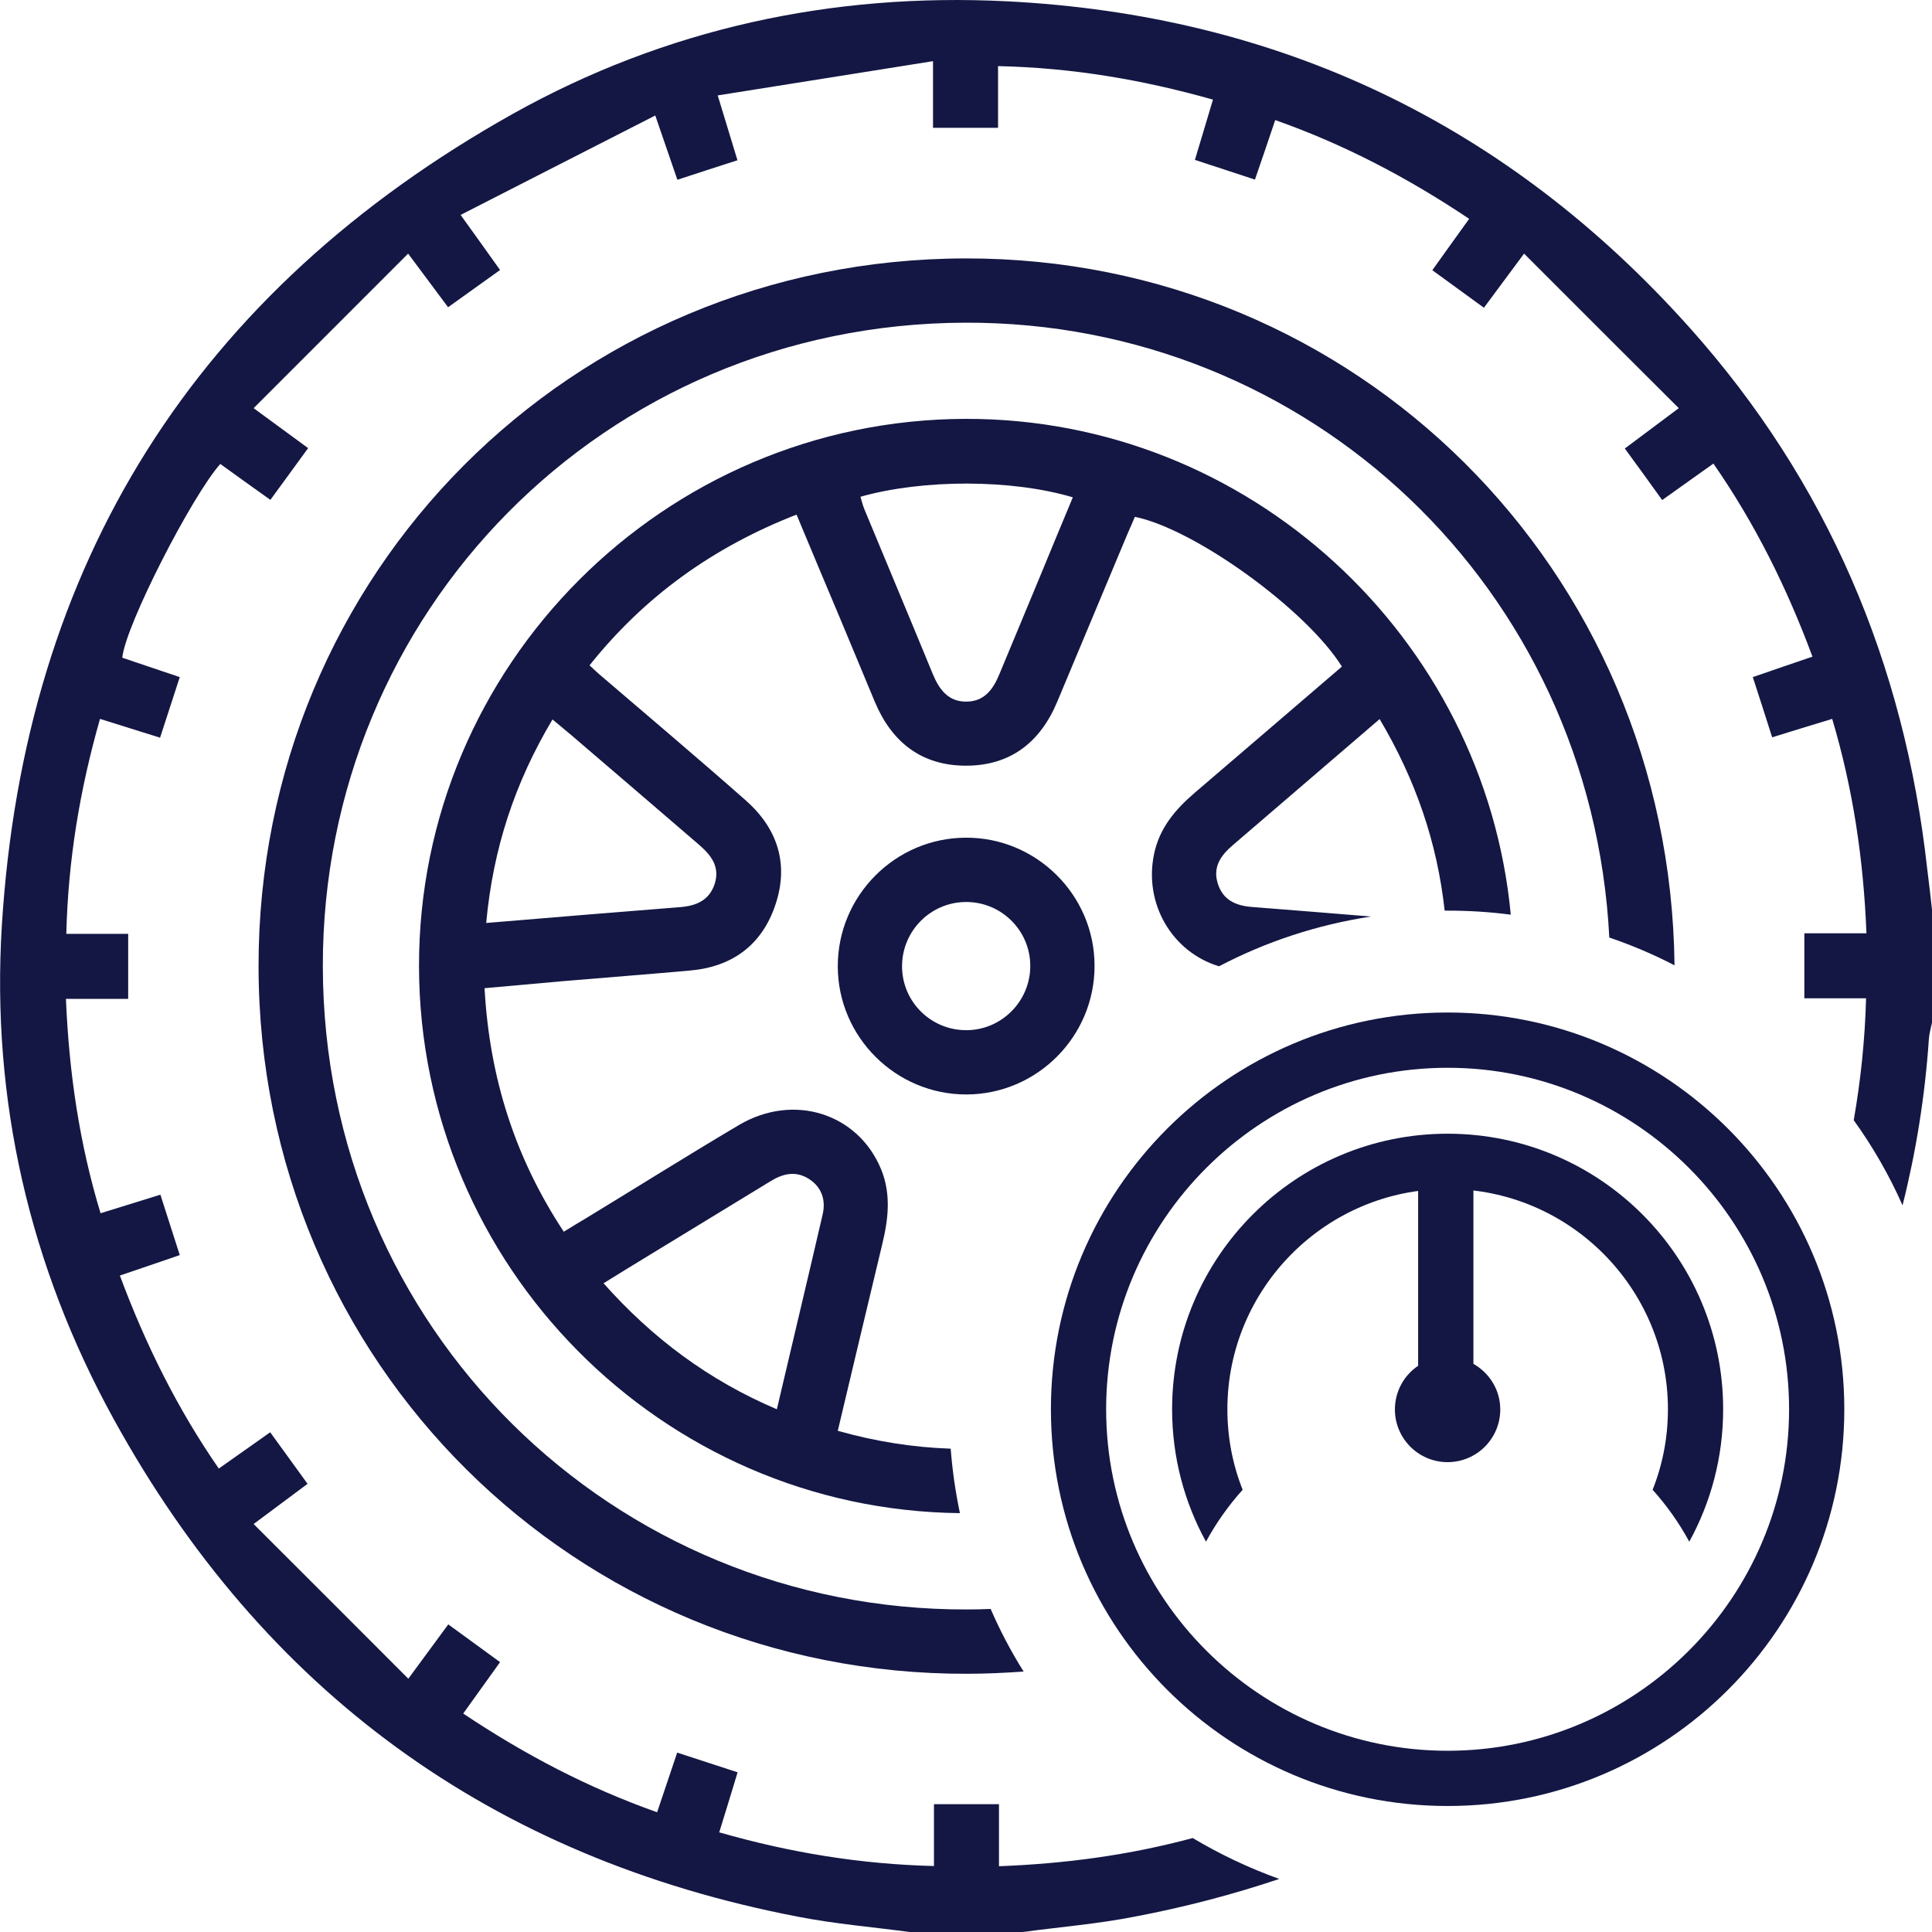 <svg width="41" height="41" viewBox="0 0 41 41" fill="none" xmlns="http://www.w3.org/2000/svg">
<g clip-path="url(#clip0_2971_10961)">
<path d="M40.898 18.434C40.414 14.079 38.776 10.217 35.853 6.95C31.991 2.63 27.137 0.316 21.356 0.027C17.655 -0.157 14.121 0.606 10.885 2.415C4.166 6.18 0.516 11.949 0.039 19.642C-0.188 23.34 0.625 26.865 2.412 30.114C5.593 35.895 10.444 39.428 16.932 40.675C17.713 40.828 18.511 40.894 19.304 41H21.704C22.493 40.894 23.295 40.828 24.076 40.675C25.147 40.472 26.171 40.202 27.148 39.874C26.503 39.643 25.89 39.35 25.311 39.006C23.975 39.366 22.622 39.55 21.2 39.604V38.287H19.82V39.6C18.253 39.561 16.764 39.315 15.263 38.885C15.392 38.467 15.517 38.064 15.653 37.611C15.224 37.47 14.817 37.337 14.371 37.193C14.227 37.619 14.094 38.021 13.945 38.459C12.476 37.939 11.135 37.236 9.83 36.364C10.092 35.996 10.338 35.656 10.612 35.273C10.248 35.008 9.9 34.753 9.513 34.472C9.244 34.839 8.986 35.191 8.665 35.625C7.559 34.515 6.488 33.448 5.382 32.342C5.808 32.025 6.148 31.771 6.527 31.489C6.265 31.13 6.011 30.778 5.734 30.395C5.37 30.653 5.026 30.895 4.643 31.165C3.768 29.899 3.092 28.542 2.544 27.069C2.967 26.924 3.365 26.791 3.815 26.635C3.678 26.213 3.549 25.802 3.404 25.353C2.974 25.485 2.576 25.611 2.134 25.747C1.685 24.266 1.466 22.777 1.399 21.198H2.72V19.818H1.407C1.446 18.25 1.692 16.765 2.122 15.256C2.56 15.393 2.951 15.514 3.397 15.655C3.537 15.225 3.67 14.814 3.815 14.369C3.389 14.224 2.99 14.091 2.595 13.958C2.662 13.267 4.08 10.511 4.675 9.846C5.011 10.089 5.355 10.335 5.738 10.608C6.003 10.245 6.258 9.897 6.539 9.51C6.168 9.236 5.816 8.982 5.382 8.662C6.488 7.556 7.559 6.485 8.661 5.382C8.974 5.804 9.228 6.141 9.509 6.52C9.873 6.262 10.221 6.008 10.612 5.73C10.35 5.363 10.1 5.011 9.775 4.561C11.163 3.85 12.507 3.166 13.906 2.451C14.082 2.967 14.223 3.373 14.375 3.815C14.802 3.674 15.204 3.545 15.65 3.401C15.517 2.967 15.392 2.556 15.231 2.025C16.764 1.782 18.245 1.544 19.8 1.298V2.713H21.18V1.403C22.751 1.438 24.233 1.688 25.741 2.114C25.612 2.541 25.491 2.955 25.358 3.393C25.792 3.537 26.191 3.666 26.632 3.811C26.777 3.389 26.914 2.99 27.062 2.548C28.524 3.064 29.869 3.768 31.178 4.644C30.92 5.003 30.674 5.343 30.396 5.734C30.756 5.996 31.104 6.25 31.491 6.531C31.76 6.168 32.018 5.82 32.343 5.382C33.449 6.489 34.516 7.556 35.626 8.662C35.204 8.978 34.864 9.233 34.481 9.518C34.742 9.874 34.997 10.225 35.274 10.612C35.638 10.354 35.978 10.112 36.361 9.838C37.24 11.105 37.916 12.461 38.463 13.935C38.045 14.079 37.647 14.212 37.197 14.369C37.334 14.791 37.467 15.201 37.608 15.647C38.037 15.514 38.44 15.389 38.882 15.256C39.323 16.738 39.546 18.227 39.609 19.806H38.291V21.186H39.601C39.577 22.069 39.487 22.925 39.339 23.773C39.745 24.336 40.093 24.942 40.375 25.579C40.664 24.43 40.852 23.254 40.934 22.046C40.941 21.932 40.977 21.819 41 21.702V19.302C40.969 19.012 40.934 18.723 40.898 18.434Z" fill="#141743"/>
<path d="M20.492 5.484C12.108 5.496 5.483 12.176 5.487 20.502C5.491 28.937 12.233 35.547 20.531 35.52C20.934 35.52 21.332 35.5 21.723 35.473C21.457 35.05 21.223 34.605 21.023 34.144C20.859 34.151 20.695 34.155 20.531 34.155C13.011 34.183 6.863 28.191 6.851 20.509C6.84 13.012 12.796 6.875 20.476 6.848C27.781 6.821 33.773 12.485 34.152 19.896C34.633 20.06 35.094 20.256 35.536 20.486C35.442 12.07 28.766 5.472 20.492 5.484Z" fill="#141743"/>
<path d="M20.492 8.889C14.09 8.904 8.88 14.123 8.892 20.514C8.907 26.869 14.047 32.045 20.371 32.111C20.277 31.666 20.211 31.208 20.175 30.743C19.378 30.716 18.581 30.591 17.779 30.364C18.096 29.031 18.405 27.726 18.718 26.424C18.85 25.884 18.917 25.349 18.698 24.813C18.209 23.629 16.849 23.191 15.688 23.871C14.61 24.509 13.547 25.177 12.48 25.826C12.319 25.924 12.159 26.017 11.964 26.139C10.936 24.579 10.389 22.886 10.283 20.971C10.822 20.924 11.358 20.873 11.897 20.826C12.812 20.748 13.73 20.678 14.645 20.596C15.548 20.517 16.177 20.045 16.458 19.192C16.744 18.336 16.501 17.582 15.829 16.988C14.801 16.081 13.75 15.194 12.706 14.299C12.648 14.248 12.589 14.193 12.511 14.119C13.672 12.665 15.118 11.617 16.904 10.921C17.232 11.707 17.545 12.454 17.858 13.196C18.096 13.763 18.331 14.33 18.565 14.893C18.925 15.753 19.558 16.249 20.5 16.249C21.442 16.249 22.075 15.753 22.434 14.897C22.935 13.704 23.431 12.512 23.931 11.32C23.982 11.203 24.037 11.082 24.084 10.968C25.358 11.226 27.727 12.942 28.477 14.146C27.437 15.037 26.398 15.932 25.354 16.824C24.94 17.179 24.604 17.574 24.49 18.129C24.271 19.185 24.881 20.209 25.87 20.506C26.863 19.986 27.945 19.626 29.095 19.45C28.25 19.38 27.41 19.314 26.566 19.247C26.218 19.22 25.944 19.095 25.839 18.735C25.737 18.391 25.913 18.149 26.159 17.938C27.187 17.054 28.219 16.171 29.278 15.26C30.04 16.546 30.498 17.871 30.658 19.325H30.721C31.174 19.325 31.623 19.353 32.061 19.411C31.506 13.521 26.507 8.877 20.492 8.889ZM13.801 26.623C14.653 26.103 15.505 25.583 16.357 25.064C16.627 24.899 16.9 24.841 17.181 25.028C17.443 25.204 17.526 25.474 17.459 25.767C17.142 27.139 16.814 28.507 16.486 29.907C15.044 29.293 13.851 28.406 12.808 27.233C13.148 27.022 13.472 26.823 13.801 26.623ZM14.829 17.922C15.083 18.141 15.282 18.383 15.169 18.751C15.055 19.106 14.778 19.224 14.43 19.251C13.078 19.357 11.725 19.47 10.318 19.587C10.463 18.004 10.928 16.605 11.725 15.268C11.87 15.389 11.999 15.495 12.128 15.604C13.027 16.374 13.93 17.148 14.829 17.922ZM22.067 12.242C21.782 12.934 21.493 13.618 21.207 14.31C21.078 14.623 20.895 14.881 20.523 14.889C20.128 14.9 19.933 14.635 19.796 14.306C19.316 13.138 18.827 11.973 18.342 10.804C18.307 10.718 18.288 10.632 18.26 10.542C19.589 10.167 21.469 10.167 22.767 10.554C22.532 11.117 22.298 11.68 22.067 12.242Z" fill="#141743"/>
<path d="M20.496 17.777C18.995 17.781 17.775 19.013 17.779 20.51C17.783 22.011 19.014 23.23 20.511 23.226C22.012 23.222 23.232 21.991 23.228 20.494C23.228 18.993 21.993 17.77 20.496 17.777ZM20.527 21.862C19.765 21.874 19.143 21.264 19.143 20.506C19.143 19.747 19.761 19.134 20.519 19.142C21.262 19.149 21.864 19.755 21.864 20.498C21.864 21.241 21.266 21.85 20.527 21.862Z" fill="#141743"/>
<path d="M30.721 22.66C34.715 22.66 37.967 25.912 37.967 29.907C37.967 33.901 34.715 37.154 30.721 37.154C26.726 37.154 23.474 33.901 23.474 29.907C23.474 25.912 26.726 22.66 30.721 22.66ZM30.721 21.487C26.07 21.487 22.302 25.259 22.302 29.907C22.302 34.554 26.073 38.326 30.721 38.326C35.368 38.326 39.139 34.554 39.139 29.907C39.139 25.259 35.368 21.487 30.721 21.487Z" fill="#141743"/>
<path d="M30.721 24.059C27.493 24.059 24.874 26.678 24.874 29.907C24.874 30.927 25.136 31.885 25.593 32.717C25.808 32.319 26.07 31.951 26.371 31.615C26.16 31.087 26.047 30.509 26.047 29.907C26.047 27.331 28.145 25.232 30.721 25.232C33.297 25.232 35.396 27.331 35.396 29.907C35.396 30.509 35.282 31.087 35.071 31.615C35.372 31.951 35.634 32.319 35.849 32.717C36.306 31.885 36.568 30.927 36.568 29.907C36.568 26.678 33.95 24.059 30.721 24.059Z" fill="#141743"/>
<path d="M31.268 28.941V24.7H30.095V28.984C29.798 29.184 29.602 29.524 29.602 29.911C29.602 30.528 30.103 31.029 30.72 31.029C31.338 31.029 31.838 30.528 31.838 29.911C31.838 29.496 31.608 29.137 31.271 28.945L31.268 28.941Z" fill="#141743"/>
</g>
<defs>
<clipPath id="clip0_2971_10961">
<rect width="41" height="41" fill="white"/>
</clipPath>
</defs>
</svg>

